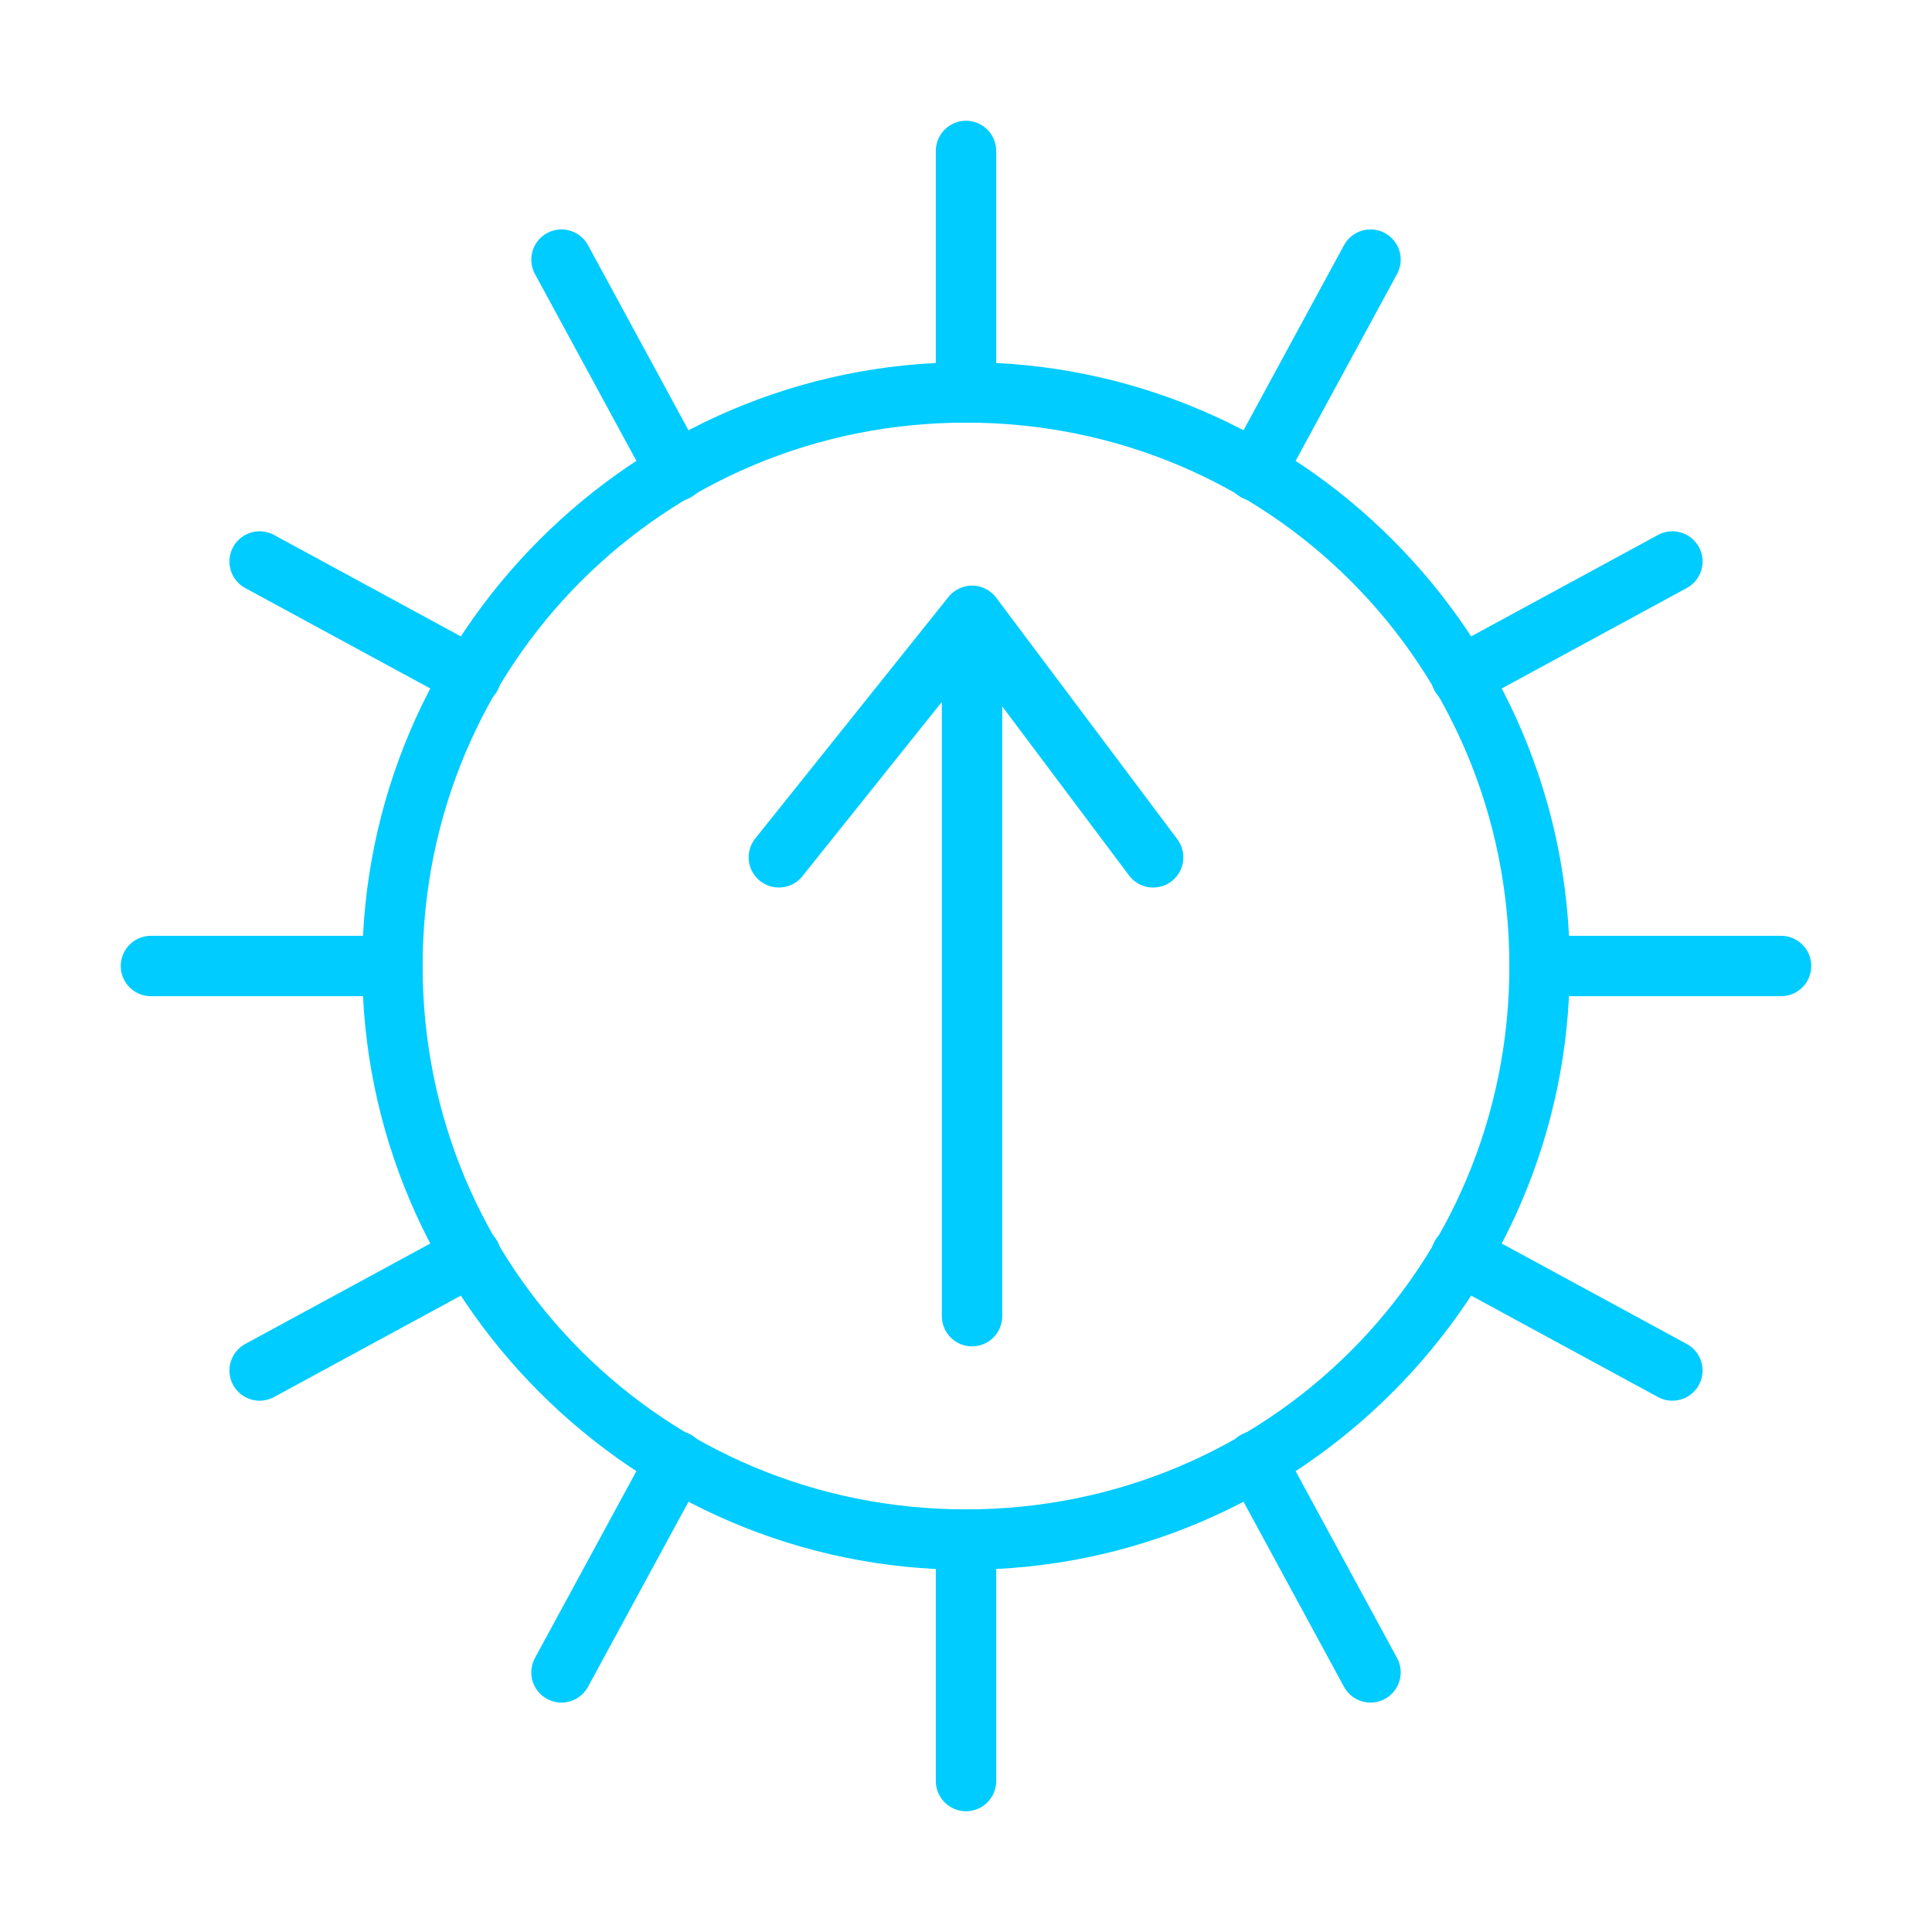 <svg xmlns="http://www.w3.org/2000/svg" viewBox="0 0 32 32" xml:space="preserve" fill="#0cf" stroke="#0cf">
  <path d="M16 7c5 0 9 4 9 9s-4 9-9 9-9-4-9-9 4-9 9-9m0-1C10.5 6 6 10.5 6 16s4.5 10 10 10 10-4.5 10-10S21.5 6 16 6" stroke="none"/>
    <path d="M16.1 21.8v-11m3 3.4-3-4m-3.2 4 3.2-4M7.8 20.8l-3.5 1.9M6.5 16h-4m5.3-4.8L4.3 9.3m6.9-1.5L9.3 4.3M16 6.5v-4m4.8 5.3 1.9-3.5m1.5 6.9 3.5-1.9M25.5 16h4m-5.3 4.8 3.5 1.9m-6.9 1.5 1.9 3.5M16 25.5v4m-4.8-5.3-1.9 3.5" fill="none" stroke-linecap="round" stroke-miterlimit="10"/>
</svg>